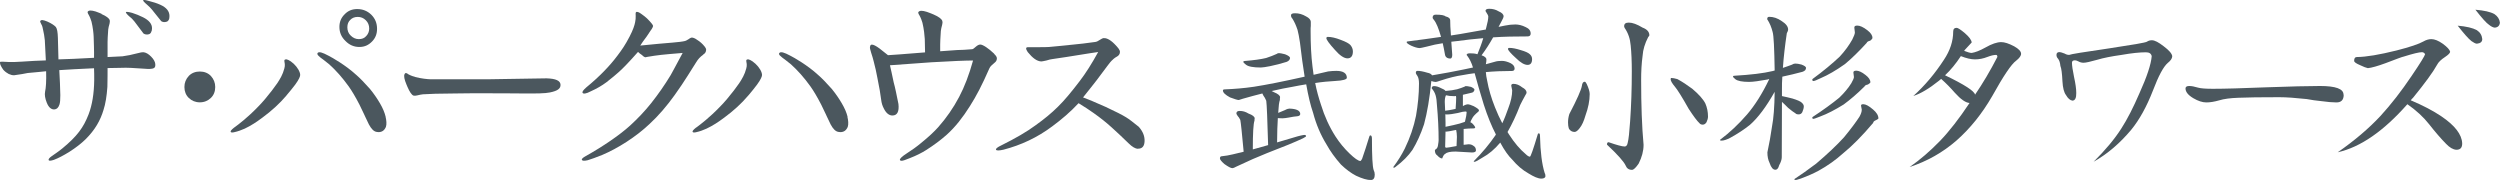 <?xml version="1.0" encoding="UTF-8"?>
<svg id="uuid-52463976-f391-449e-99af-89ed720e7d68" data-name="Layer 2" xmlns="http://www.w3.org/2000/svg" viewBox="0 0 267.74 19.27">
  <g id="uuid-b22b27b1-6a5f-4799-8396-2ff8347f9695" data-name="レイヤー 2">
    <g>
      <g>
        <path d="M22.58,10.49c-.31.3-.71.47-1.18.47s-.87-.17-1.18-.47c-.31-.3-.47-.7-.47-1.17s.16-.85.47-1.19c.31-.32.72-.47,1.18-.47s.87.15,1.18.47c.31.34.47.73.47,1.19s-.15.87-.47,1.17Z" style="fill: #4B575E; stroke-width: 0px;"/>
        <path d="M39.76,1.57c-.42-.4-.91-.6-1.51-.6-.53,0-.98.18-1.34.56-.38.37-.56.82-.56,1.35,0,.61.22,1.1.65,1.51.42.43.91.64,1.49.64s1-.22,1.36-.59c.36-.37.53-.81.53-1.35,0-.61-.2-1.1-.62-1.52ZM39.23,3.85c-.2.24-.47.34-.8.34s-.62-.13-.87-.38c-.25-.23-.36-.55-.36-.89s.11-.6.31-.79c.2-.21.47-.32.8-.32s.62.11.87.36c.24.24.36.53.36.89,0,.3-.11.58-.31.79Z" style="fill: #4B575E; stroke-width: 0px;"/>
        <g>
          <path d="M80.09,6.36h0s-.09.01-.12.03c-.07.08-.05.15-.03.27.03.14.07.38-.02.68-.16.63-.46,1.13-.76,1.58l-.57.78c-.5.65-.95,1.19-1.48,1.73-1.14,1.18-2.05,1.86-2.53,2.22h-.02c-.33.27-.44.4-.37.49.02.03.07.05.14.05h0c.08,0,.19-.02.26-.04.33-.07.75-.22,1.07-.37.72-.34,1.28-.72,1.9-1.18.98-.72,1.85-1.51,2.56-2.35l.08-.09c.32-.39.62-.74.88-1.1.43-.59.53-.89.53-1.03,0-.33-.29-.82-.7-1.2-.47-.43-.74-.48-.85-.48Z" style="fill: #4B575E; stroke-width: 0px;"/>
          <path d="M90.77,12.5c-.11-.45-.31-.91-.62-1.44-.31-.53-.67-1.05-1.08-1.55-.57-.64-1.07-1.16-1.47-1.5-1.11-1.02-2.55-1.84-2.97-2.05-.65-.35-.99-.44-1.14-.31-.05.04-.06.09-.06.12,0,.1.12.22.28.34l.07.06s.68.5.93.72c.72.65,1.4,1.41,2.09,2.37.34.48.71,1.1,1.15,1.95.16.35.32.68.48,1l.12.26c.14.28.28.57.41.86.27.5.54.76.85.8.07,0,.13.02.19.02.37,0,.63-.18.79-.56.1-.28.05-.73-.03-1.06Z" style="fill: #4B575E; stroke-width: 0px;"/>
        </g>
        <g>
          <path d="M30.62,6.36h0s-.09.01-.12.03c-.07.08-.05.15-.03.27.03.14.07.38-.02.68-.16.63-.46,1.13-.76,1.58l-.57.78c-.5.65-.95,1.19-1.48,1.73-1.14,1.18-2.05,1.86-2.54,2.22h-.01c-.33.27-.44.4-.37.49.02.03.07.05.14.05h0c.08,0,.19-.02.26-.04.33-.07.75-.22,1.08-.37.72-.34,1.28-.72,1.9-1.18.98-.72,1.85-1.51,2.56-2.35l.07-.09c.32-.39.63-.74.89-1.1.43-.59.53-.89.53-1.03,0-.33-.29-.82-.69-1.2-.47-.43-.75-.48-.85-.48Z" style="fill: #4B575E; stroke-width: 0px;"/>
          <path d="M41.3,12.5c-.11-.45-.3-.91-.61-1.44-.31-.53-.67-1.05-1.08-1.55-.57-.64-1.07-1.16-1.47-1.5-1.11-1.02-2.55-1.84-2.97-2.05-.65-.35-.99-.44-1.13-.31-.05.04-.06.09-.05.12,0,.1.12.22.27.34l.07.06s.68.5.93.72c.72.65,1.4,1.41,2.09,2.37.34.48.71,1.1,1.15,1.95.16.35.32.68.48,1l.12.26c.14.28.27.57.41.86.27.5.54.76.84.8.07,0,.13.02.19.02.37,0,.63-.18.79-.56.1-.28.05-.73-.03-1.06Z" style="fill: #4B575E; stroke-width: 0px;"/>
        </g>
        <path d="M16.18,3.47c-.07.12-.16.18-.25.2-.22.06-.4.02-.56-.08-.22-.3-.56-.75-.98-1.3-.16-.19-.31-.36-.47-.47-.33-.28-.47-.47-.43-.53.05-.04.27-.02.67.09.38.12.78.28,1.16.47.64.32.98.72.96,1.21,0,.17-.04.3-.11.41ZM18.07,2.14c-.07.11-.15.17-.24.19-.22.07-.4.04-.56-.06-.22-.29-.56-.71-1.02-1.27-.11-.14-.27-.29-.47-.47-.34-.29-.47-.44-.45-.51.04-.05.27-.02.64.09.44.11.85.24,1.2.4.65.29.98.69.98,1.21,0,.17-.02.31-.09.43Z" style="fill: #4B575E; stroke-width: 0px;"/>
        <path d="M10.88,1.51c.51.22.8.44.87.65.02.09.02.21-.02.38-.07.24-.12.44-.14.62-.05.68-.07,1.13-.07,1.34v1.61c.38-.02.91-.04,1.6-.08.51-.07,1.03-.17,1.49-.3.38-.11.65-.15.8-.13.25.04.51.19.78.47.27.27.42.55.44.78.02.24-.02.38-.16.45-.15.08-.49.11-1,.06-.33-.02-.8-.06-1.45-.09-.29-.02-.73-.02-1.31,0l-1.19.02c0,.47,0,1.18-.02,2.02-.07.98-.2,1.81-.42,2.48-.33,1.1-.9,2.12-1.92,3.13-.45.44-1.04.9-1.73,1.34-.63.39-1.18.68-1.66.86-.34.11-.52.12-.56.03-.04-.09.06-.24.32-.42.25-.19.64-.42,1.14-.83,1.6-1.32,2.27-2.24,2.82-3.66.38-1,.58-2.2.6-3.65,0-.47,0-.89-.02-1.28-1.54.06-2.85.15-3.72.2.02.23.04.7.07,1.39l.04,1.29c0,.45-.02.79-.09,1-.11.34-.29.51-.54.53-.33.02-.62-.21-.82-.72-.18-.45-.25-.85-.18-1.19.09-.39.14-1.13.11-2.18-.42.04-1.03.11-1.98.19-.3.07-.79.15-1.45.24-.19,0-.36-.04-.58-.14-.19-.1-.4-.25-.57-.44-.23-.32-.36-.58-.36-.75,0-.04,0-.08.02-.11.02-.02.34-.02.92.02.3.02.77,0,1.43-.04.92-.06,1.7-.11,2.54-.13-.02-.45-.05-1.18-.11-2.16-.04-.42-.11-.79-.19-1.13-.05-.15-.04-.36-.19-.59-.11-.19-.13-.3-.11-.34.11-.15.29-.13.76.06.47.21.75.41.91.58.14.19.2.56.22,1.17,0,.02.02.78.06,2.3.9-.02,2.23-.08,3.81-.17.02-.62-.03-1.94-.04-2.26-.01-.32-.08-1.01-.23-1.61-.04-.14-.17-.51-.3-.73-.11-.17-.13-.28-.11-.33.11-.17.38-.17.85-.03.22.07.64.25.64.25Z" style="fill: #4B575E; stroke-width: 0px;"/>
        <path d="M46.63,10.04c-.2,0-.65.02-1.34.06-.18.02-.38.06-.62.12-.16.04-.29.04-.38.02-.2-.06-.43-.42-.65-.93,0,0-.18-.41-.25-.63-.15-.47-.14-.72.03-.85.05-.02.16,0,.32.13.23.13.59.25.74.29.6.16,1.28.23,1.61.24h6.19c.59-.02,1.97-.04,4.35-.07l1.91-.03c.98.03,1.47.25,1.49.68.02.41-.3.66-1.13.83-.51.11-1.47.12-2.85.11-.45-.02-1.73,0-3.93-.02-1.34,0-2.53,0-3.37.02l-2.12.03Z" style="fill: #4B575E; stroke-width: 0px;"/>
        <path d="M121.86,15.94c-.26-.02-.6-.2-.98-.58-.65-.65-1.27-1.2-1.83-1.72-.56-.51-1.2-1.02-1.92-1.53-.47-.34-1.02-.69-1.62-1.06-.87.94-1.83,1.75-2.83,2.49-1.58,1.18-3.32,2-5.21,2.49-.49.11-.76.11-.8,0-.05-.11.16-.27.58-.47,1.49-.74,2.72-1.45,3.65-2.14.94-.67,1.74-1.33,2.41-2,.67-.65,1.45-1.59,2.34-2.76.62-.81,1.27-1.83,1.96-3.09-.04,0-1.18.17-3.39.53-.33.04-.85.13-1.54.23-.15.02-.35.06-.62.15-.29.06-.47.1-.54.1-.47-.02-.93-.36-1.45-1-.15-.24-.22-.39-.15-.47.02-.06.2-.08.53-.06h.84c.38,0,.74,0,1.05-.02.54-.04,1.4-.14,2.63-.26.63-.06,1.29-.13,2.34-.28.19-.03.29-.11.44-.2.15-.09.33-.2.42-.21.25-.02.63.07,1.18.62.43.44.61.67.59.88,0,.23-.16.4-.34.49-.23.12-.43.31-.55.43-.14.12-.56.7-1.61,2.1-.27.36-.76.96-1.45,1.83.47.17,1.29.51,2.43,1.02,1.05.49,1.78.86,2.18,1.11.33.2.78.55,1.36,1.02.45.51.64,1.02.62,1.54-.02.56-.27.82-.74.8Z" style="fill: #4B575E; stroke-width: 0px;"/>
        <path d="M106.47,5.75c-.61-.58-1.21-.98-1.49-.98-.35,0-.65.48-.86.5-.6.05-1.2.09-1.62.09-.86.07-1.46.1-1.81.13v-.73c0-.21.02-.68.07-1.44.02-.18.07-.41.14-.66.05-.17.05-.32.02-.41-.07-.22-.38-.46-.94-.7,0,0-.49-.21-.72-.28-.5-.16-.79-.15-.91.03-.03.05,0,.17.12.35.14.24.28.63.32.79.16.66.23,1.38.25,1.74,0,.18.02.87.03,1.43-2.29.19-3.59.28-3.97.3-.42-.32-.71-.57-.91-.72-.38-.28-.65-.41-.8-.41-.11-.02-.2.06-.22.26-.02.08.02.27.13.62.11.34.2.62.27.92.16.59.29,1.19.4,1.79.2.96.33,1.75.4,2.32.04.34.13.65.29.94.24.49.56.74.91.74.51,0,.74-.4.65-1.23-.2-1-.36-1.79-.51-2.32-.18-.85-.31-1.47-.4-1.83,1.98-.15,3.45-.26,4.43-.32,2.23-.13,3.72-.19,4.47-.19-.42,1.51-.91,2.81-1.49,3.9-.62,1.18-1.38,2.27-2.25,3.25-.42.47-1.02,1.03-1.76,1.63-.55.47-1.11.85-1.62,1.18-.51.33-.76.58-.71.69.02.07.09.09.18.09.13,0,.42-.09.89-.29.67-.26,1.25-.55,1.74-.86.85-.54,1.58-1.09,2.21-1.65.91-.82,1.71-1.84,2.47-3.05.7-1.1,1.29-2.23,2.08-4.03.2-.46.71-.59.79-.93.06-.23.02-.35-.27-.64Z" style="fill: #4B575E; stroke-width: 0px;"/>
        <path d="M75.31,5.86c-.34.24-.55.48-.74.79-.19.32-.5.81-.94,1.49-.38.6-.84,1.3-1.39,2.06-.82,1.14-1.71,2.19-2.7,3.1-1.44,1.36-3.39,2.6-5.06,3.3-.63.26-1.16.44-1.54.56-.38.09-.58.07-.63-.05-.02-.09.1-.22.43-.4,1.76-.98,3.61-2.23,4.75-3.27.81-.74,1.56-1.53,2.24-2.38.76-.96,1.46-1.96,2.1-3.02.12-.24.56-1,1.28-2.37-.64.06-2.21.17-3.03.3-.7.1-1.01.17-.94.17-.11-.02-.23-.08-.38-.24-.17-.1-.31-.23-.43-.34-.9,1.02-1.57,1.72-2.03,2.13-.31.28-.74.64-1.34,1.11-.52.39-1.09.71-1.69.98-.49.26-.79.3-.87.17-.08-.12.06-.29.39-.59,1.39-1.14,2.5-2.28,3.35-3.42.46-.61.82-1.12,1.29-2.03.36-.69.53-1.2.59-1.53.05-.23.07-.47.06-.69,0-.11-.03-.31.03-.38.1-.1.32,0,.53.15.29.2.5.37.65.51.42.42.64.69.65.8,0,.08-.08.28-.28.53-.06.09-.16.24-.27.41-.21.34-.43.55-.82,1.17,0,0,.66-.06,1.96-.19.81-.08,2.36-.17,2.83-.3.07-.02.16-.05.36-.18.09-.06.15-.11.26-.16.1-.06.29-.02.52.11.22.13.54.35.79.62.36.39.37.49.3.74-.04.13-.15.25-.31.34Z" style="fill: #4B575E; stroke-width: 0px;"/>
      </g>
      <g>
        <path d="M144.25,8.31c0,.2-.42.32-1.24.36-.68.04-1.4.1-2.16.22.16.82.38,1.6.62,2.32.38,1.24.9,2.38,1.56,3.41.44.68.94,1.28,1.48,1.8.56.54.96.82,1.18.82.04,0,.1-.08.18-.22.24-.68.5-1.48.78-2.4.02-.08.06-.12.12-.12.1,0,.16.12.16.36,0,1.88.06,2.98.18,3.34.08.16.12.32.12.5,0,.38-.14.58-.42.58-.4,0-.94-.16-1.58-.46-.54-.28-1.08-.68-1.62-1.2-.64-.72-1.14-1.42-1.54-2.14-.64-1.04-1.12-2.18-1.44-3.39-.28-.8-.52-1.82-.74-3.06-.48.08-.96.16-1.44.26-.68.12-1.44.26-2.26.46l.24.12c.44.18.66.36.66.54-.02.08-.02.18-.02.3-.08.2-.14.66-.18,1.38.26-.1.5-.2.72-.3.22-.12.38-.16.48-.16.76.02,1.16.22,1.16.58,0,.14-.12.22-.32.24-.24.02-.54.06-.92.14-.24.04-.48.08-.68.08s-.36-.02-.48-.02c-.04.7-.08,1.56-.08,2.6.56-.16,1.14-.34,1.76-.52.64-.2,1.04-.28,1.2-.28.08,0,.14.04.14.16,0,.02-.12.08-.32.2-.84.4-2.12.92-3.84,1.58-.96.38-2.06.86-3.32,1.46-.18.1-.32.16-.4.16-.18,0-.46-.16-.86-.44-.32-.28-.48-.48-.48-.6,0-.16.06-.24.22-.24.38-.04.76-.1,1.16-.2.36-.08.74-.18,1.16-.28-.18-1.98-.3-3.12-.36-3.41-.1-.2-.2-.34-.28-.42-.08-.12-.14-.22-.14-.26,0-.2.12-.28.36-.28.32,0,.62.08.94.28.44.16.66.34.66.52-.02.08-.02.16-.02.24-.12.32-.18,1.36-.18,3.08l1.64-.46c-.08-2.76-.14-4.33-.2-4.75-.1-.24-.2-.42-.3-.54-.06-.1-.1-.18-.12-.24-.66.16-1.36.36-2.08.56l-.44.14c-.14,0-.46-.1-.94-.28-.52-.28-.76-.52-.76-.74,0-.08.06-.12.2-.12,1-.04,2.04-.12,3.12-.28,1.3-.2,3.12-.56,5.43-1.08-.18-1.08-.34-2.3-.5-3.65-.08-.58-.18-1.04-.26-1.36-.16-.48-.34-.88-.56-1.22-.1-.1-.14-.22-.14-.34,0-.16.14-.22.44-.22.4,0,.78.1,1.18.34.32.16.5.36.5.6v.42c-.02.12-.02.3-.02.52,0,1.42.06,2.7.2,3.81l.12.9c.5-.12,1.02-.24,1.56-.36.3-.04.6-.06.88-.06.74,0,1.12.26,1.12.74ZM137.62,5.81c.36.14.54.28.54.4,0,.08-.04.16-.1.24-.08.08-.16.14-.28.18-.58.18-1.18.34-1.78.46-.44.08-.76.14-.96.14-.82,0-1.36-.1-1.6-.3-.2-.14-.28-.24-.28-.3,0-.08.04-.1.16-.1.96-.08,1.72-.18,2.28-.32.42-.14.8-.28,1.14-.44.06-.06.14-.08.24-.08.12,0,.32.04.64.12ZM143.59,4.27c.54.2.88.38,1.04.56.16.2.26.42.26.68,0,.48-.2.74-.58.74-.36,0-.82-.3-1.34-.9-.62-.68-.92-1.1-.92-1.26,0-.08.04-.14.16-.14.36,0,.82.1,1.38.32Z" style="fill: #4B575E; stroke-width: 0px;"/>
        <path d="M154.83,1.76c.32.08.48.22.48.4,0,.36.02.9.08,1.64.36-.06.7-.12,1.02-.16l2.72-.48c0-.08.02-.16.04-.2.14-.52.22-.92.22-1.2,0-.08-.1-.28-.3-.58,0-.16.12-.24.4-.24.36,0,.7.08,1.02.28.34.14.52.32.52.54,0,.08-.06.22-.18.44l-.36.68c.22-.04.44-.1.68-.14.38-.08.76-.12,1.12-.12.32,0,.7.08,1.1.28.36.16.54.38.54.7,0,.2-.12.3-.34.3-1.3,0-2.52.02-3.68.1-.36.64-.76,1.28-1.24,1.92.34.12.52.26.52.46,0,.14-.02.3-.06.5.32-.08.62-.18.94-.26.24-.08.5-.1.78-.1s.58.08.92.24c.28.14.44.34.44.58,0,.16-.1.26-.28.26-1,0-1.92.04-2.8.12.02.28.06.6.14.92.16.9.44,1.86.84,2.86.24.6.5,1.18.78,1.7.24-.5.44-1.04.64-1.6.28-.72.42-1.36.42-1.92l-.1-.5c0-.14.08-.2.24-.2.3,0,.62.12.94.38.3.16.46.34.46.56,0,.06-.04.14-.12.26-.26.46-.44.82-.56,1.06-.42,1.1-.88,2.06-1.36,2.9.04.08.1.18.16.26.58.9,1.18,1.6,1.78,2.1.18.18.34.28.46.28.08,0,.36-.8.84-2.4.02-.08.06-.1.12-.1.08,0,.12.1.12.34.04,1.64.2,2.96.5,3.91.04.06.08.16.08.32,0,.18-.16.28-.44.28-.34,0-.8-.2-1.38-.56-.64-.36-1.22-.86-1.72-1.46-.42-.4-.86-1.02-1.3-1.84-.58.7-1.22,1.24-1.92,1.62-.44.28-.72.44-.84.44-.06,0-.08-.02-.08-.06.92-.92,1.7-1.86,2.34-2.8,0-.04.02-.06.04-.06-.46-.88-.9-1.96-1.3-3.2-.42-1.36-.74-2.48-.98-3.37-.44.06-.86.12-1.26.2-.72.1-1.52.3-2.36.58-.3.1-.48.16-.54.16-.14,0-.3-.04-.48-.1-.18,1.84-.44,3.37-.78,4.63-.36,1.08-.78,1.98-1.24,2.74-.44.64-1.04,1.24-1.78,1.8-.08.08-.16.12-.24.12-.02,0-.02-.04-.02-.1.48-.64.88-1.28,1.22-1.96.56-1.16.96-2.32,1.2-3.51.2-1.16.32-2.32.32-3.45,0-.38-.06-.64-.16-.8-.12-.16-.18-.28-.18-.36,0-.14.06-.2.2-.2.24,0,.58.06,1.04.2.24.04.42.14.5.28,1.24-.2,2.34-.42,3.34-.62.36-.08.7-.14,1.04-.22-.16-.52-.36-.92-.6-1.24l-.08-.1c0-.12.12-.18.38-.18.28,0,.54.02.78.1.24-.6.46-1.16.62-1.72-.96.08-1.86.18-2.72.3l-.7.08c.02.42.06.88.1,1.4,0,.26-.08.4-.2.4-.34,0-.54-.16-.58-.44-.08-.46-.16-.86-.24-1.2-.56.08-1.12.2-1.7.36-.42.1-.68.16-.76.16-.24,0-.56-.1-.92-.26-.32-.16-.48-.28-.48-.36s.04-.1.16-.1c1.28-.16,2.44-.32,3.52-.48-.26-.92-.52-1.54-.78-1.84-.08-.1-.12-.16-.12-.2,0-.24.1-.34.34-.34.56,0,.92.06,1.06.2ZM157.51,9.29c.26.12.4.22.4.32,0,.06-.04.12-.08.18-.04.08-.12.12-.22.14-.32.08-.64.16-.94.22v1.22s.04-.04.06-.04c.2-.12.38-.16.5-.16.08,0,.28.06.6.2.36.2.56.34.56.44,0,.06-.02.1-.06.14-.36.3-.58.54-.66.72-.1.16-.16.3-.2.42.08.04.16.08.22.14.2.2.3.36.3.44-.04.04-.08.08-.12.08-.38,0-.76.02-1.12.06v1.7c.26-.04.44-.06.52-.06.2,0,.36.04.52.16.18.1.28.26.28.5,0,.14-.14.22-.42.22l-1.76-.1c-.58,0-.94.08-1.1.24-.1.04-.2.16-.28.36-.04.08-.06.14-.06.14-.16,0-.34-.12-.52-.32-.18-.12-.26-.3-.26-.56,0-.04.04-.08.12-.12.12-.08.2-.24.22-.46.04-.24.06-.4.06-.5,0-1.16-.06-2.42-.18-3.75-.02-.42-.06-.76-.14-1.04-.08-.28-.22-.52-.42-.76,0-.16.08-.24.26-.24.22,0,.48.08.78.24.2.08.36.16.44.28.5-.04.92-.1,1.24-.18.28-.08.56-.18.8-.28.04-.04.08-.06.14-.06.1,0,.28.02.52.08ZM155.61,11.72l.28-.06c.04-.56.06-.96.06-1.2,0-.08-.02-.14-.02-.18-.08,0-.12.02-.16.02-.4,0-.7-.04-.92-.1v.02c-.08.16-.12.38-.12.7l.04.94c.3-.04.58-.08.84-.14ZM156.03,14.66c0-.28-.04-.54-.08-.74h-.04c-.56.12-.92.18-1.04.18-.04,0-.06-.02-.06-.02l-.04,1.66s.04.08.12.08c.1,0,.46-.06,1.1-.18.02-.44.04-.78.04-.98ZM155.65,13.4c.48-.1.88-.22,1.2-.34,0-.02.02-.02.04-.02.12-.48.18-.82.18-1,0-.08-.04-.1-.12-.1-.14,0-.42.04-.82.16-.48.1-.88.16-1.2.16-.04,0-.1-.02-.14-.02l.02.88v.46c.22-.04.5-.1.84-.18ZM162.88,5.37c.48.14.8.28.96.44.16.14.24.32.24.52,0,.4-.16.62-.48.62-.34,0-.76-.24-1.24-.72-.58-.52-.86-.86-.86-.98,0-.08.04-.12.16-.12.32,0,.72.08,1.22.24Z" style="fill: #4B575E; stroke-width: 0px;"/>
        <path d="M169.93,8.99c.2.44.32.8.32,1.08,0,.72-.16,1.5-.46,2.32-.16.56-.36,1.02-.62,1.34-.2.26-.38.4-.54.4-.26,0-.46-.12-.6-.34-.08-.24-.1-.46-.1-.68,0-.28.04-.58.14-.9.82-1.56,1.26-2.56,1.34-3,.04-.32.14-.46.32-.46.04,0,.12.08.2.24ZM175.92,2.96c.48.18.72.46.72.82,0,.04-.04.1-.12.18-.36.7-.56,1.36-.6,1.98-.12.88-.16,1.74-.16,2.62,0,2.68.08,4.99.26,6.95,0,.66-.18,1.32-.52,2-.3.44-.54.68-.72.68-.34,0-.56-.16-.68-.46-.18-.4-.84-1.16-2-2.24,0-.18.06-.26.18-.26.86.3,1.44.46,1.72.46.16,0,.28-.14.32-.4.1-.36.18-1.12.26-2.3.12-1.7.18-3.47.18-5.35,0-1.08-.04-2-.12-2.78-.06-.72-.28-1.34-.64-1.86-.04-.08-.06-.14-.06-.18,0-.28.16-.4.5-.4.4,0,.88.18,1.48.54ZM179.64,8.47c.52.28,1.06.64,1.6,1.04.68.58,1.16,1.1,1.4,1.58.18.42.28.88.28,1.4,0,.18-.06.38-.16.6-.1.16-.24.26-.4.26s-.28-.06-.34-.14c-.28-.26-.66-.78-1.16-1.54-.74-1.32-1.24-2.1-1.48-2.38-.32-.38-.46-.64-.46-.8,0-.1.02-.14.08-.14.14,0,.36.04.64.12Z" style="fill: #4B575E; stroke-width: 0px;"/>
        <path d="M192.92,6.91c.32.12.5.24.5.36,0,.08-.04.16-.08.24-.08.08-.18.14-.3.18-.72.2-1.44.36-2.16.52-.04.48-.04.92-.04,1.36v.72c.36.08.74.16,1.12.26.52.16.86.3,1.02.46.12.12.2.24.2.38,0,.18-.06.38-.16.62-.08.16-.22.24-.38.24-.18,0-.3-.04-.36-.12-.18-.1-.44-.3-.78-.58-.28-.28-.5-.5-.66-.64l-.02,5.93c0,.24-.1.54-.28.86-.08.32-.22.48-.4.48-.26,0-.46-.24-.62-.72-.16-.32-.24-.7-.24-1.14.2-.92.36-1.84.5-2.8.16-.82.26-2.06.28-3.69-.9,1.6-1.78,2.78-2.66,3.55-.6.48-1.3.94-2.1,1.38-.38.2-.7.3-.94.3-.12,0-.16-.04-.16-.08,1.04-.78,2-1.68,2.9-2.72.84-.98,1.64-2.24,2.38-3.79-.08,0-.12.02-.16.04-.9.16-1.56.26-2,.26-.74,0-1.22-.1-1.46-.28-.18-.14-.26-.24-.26-.28,0-.08.04-.1.16-.1,1.72-.1,3.08-.26,4.08-.5.06-.02.14-.04.22-.06-.04-2.38-.1-3.75-.22-4.13-.12-.48-.3-.94-.58-1.36,0-.18.06-.26.22-.26.44,0,.88.14,1.34.46.44.28.68.58.68.9,0,.12-.06.24-.14.4-.2,1.34-.34,2.58-.42,3.71.34-.12.66-.22.96-.34.12-.08.24-.12.4-.12.12,0,.34.02.62.1ZM200.59,11.72c.38.32.58.64.58.96,0,.04-.08.1-.24.18-.2.08-.32.18-.32.3-1.18,1.4-2.26,2.48-3.22,3.26-.8.72-1.68,1.34-2.62,1.86-.52.28-1.14.56-1.9.84-.32.1-.5.16-.56.16-.1,0-.14-.04-.14-.1.68-.44,1.46-1,2.34-1.66,1.2-1.02,2.2-1.96,2.98-2.82.76-.92,1.3-1.66,1.64-2.18.16-.28.26-.54.26-.78l-.08-.42c0-.12.08-.16.24-.16.26,0,.6.18,1.04.56ZM199.99,3.24c.36.28.54.54.54.82,0,.08-.08.18-.24.3-.2.04-.34.12-.38.24-.84.92-1.6,1.66-2.32,2.26-.96.68-1.82,1.18-2.62,1.52-.4.2-.66.3-.78.3-.08,0-.1-.08-.1-.2,1.2-.88,2.18-1.7,2.94-2.42.56-.6,1-1.22,1.34-1.82.18-.36.28-.62.28-.76l-.06-.52c0-.16.1-.22.32-.22.28,0,.64.16,1.08.5ZM199.79,8.03c.34.26.52.52.52.78,0,.06-.1.14-.26.24-.2.04-.32.1-.36.2-.8.8-1.56,1.44-2.24,1.94-.9.56-1.74,1-2.5,1.28-.4.16-.66.26-.76.26-.08,0-.1-.06-.1-.18,1.16-.76,2.12-1.46,2.88-2.08.54-.52.98-1.04,1.3-1.56.18-.32.28-.54.28-.66l-.06-.48c0-.14.1-.2.32-.2.24,0,.58.14.98.46Z" style="fill: #4B575E; stroke-width: 0px;"/>
      </g>
      <g>
        <path d="M209.55,2.98c.13,0,.43.19.89.58.46.4.7.73.72.99-.17.17-.43.45-.76.82-.01.03-.03.05-.04.08.38.15.64.22.8.22.39-.06.88-.25,1.47-.58.68-.39,1.25-.58,1.69-.58.36,0,.82.15,1.39.45.48.27.73.53.74.79.01.21-.17.47-.54.76-.5.36-1.35,1.62-2.55,3.78-1.09,1.89-2.37,3.48-3.84,4.77-1.45,1.26-3.12,2.21-5.01,2.83,1.1-.76,2.19-1.7,3.26-2.8.99-1.03,2.05-2.39,3.16-4.06-.42-.03-.94-.39-1.57-1.09-.47-.54-.96-1.04-1.47-1.49-.07.06-.15.12-.24.2-1.05.84-1.96,1.38-2.74,1.63,1.22-1.1,2.31-2.39,3.28-3.88.66-.99.99-2,.99-3.02,0-.27.13-.4.38-.4ZM208.32,8.07c2.08,1,3.14,1.69,3.2,2.07.82-1.2,1.62-2.54,2.39-4.04,0-.15-.05-.22-.14-.22-.23,0-.54.07-.93.22-.43.17-.87.26-1.33.26-.43,0-.93-.12-1.51-.35-.54.82-1.1,1.5-1.69,2.05Z" style="fill: #4B575E; stroke-width: 0px;"/>
        <path d="M220.54,5.58c.13,0,.33.06.58.16.15.09.31.14.48.14.16-.08,1.59-.31,4.28-.7,2.52-.38,3.87-.61,4.04-.71.16-.11.34-.16.54-.16.3,0,.72.22,1.27.65.56.42.87.77.91,1.06-.01.25-.18.48-.48.72-.46.39-.99,1.38-1.59,2.96-.67,1.72-1.44,3.11-2.31,4.18-1.21,1.45-2.55,2.6-4.04,3.44,1.27-1.26,2.27-2.46,2.98-3.58.63-.98,1.27-2.23,1.93-3.76.8-1.77,1.24-3.09,1.31-3.96-.05-.28-.26-.42-.62-.42-.66,0-1.53.09-2.61.28-1.07.15-1.94.32-2.6.52-.74.21-1.23.32-1.47.32-.2,0-.38-.05-.54-.14-.15-.08-.28-.12-.38-.12-.21,0-.32.08-.32.26,0,.28.07.79.22,1.51.16.72.24,1.3.24,1.73.01.52-.12.8-.4.82-.25-.03-.49-.23-.7-.6-.21-.27-.34-.76-.38-1.47-.04-.84-.11-1.39-.22-1.65-.03-.33-.11-.59-.24-.76-.12-.12-.18-.26-.18-.42,0-.2.11-.3.32-.3Z" style="fill: #4B575E; stroke-width: 0px;"/>
        <path d="M251,10.15c0,.55-.26.82-.78.82-.42,0-.96-.05-1.63-.14-.51-.05-1.03-.12-1.55-.22-1.21-.13-2.19-.2-2.94-.2-2,0-3.45.02-4.35.06-.89.03-1.58.12-2.09.28-.5.14-.95.22-1.37.22s-.88-.15-1.39-.45c-.56-.33-.84-.68-.84-1.05,0-.17.13-.26.4-.26.24,0,.56.06.96.18.28.08.81.12,1.59.12,1.26,0,3.17-.06,5.73-.16,2.55-.09,4.46-.14,5.73-.14,1.68,0,2.51.31,2.51.92Z" style="fill: #4B575E; stroke-width: 0px;"/>
        <path d="M260.39,4.19c.35,0,.76.17,1.23.5.47.35.73.63.78.85,0,.13-.18.32-.54.56-.43.28-.72.56-.86.84-.43.78-1.29,1.96-2.58,3.54-.07.06-.15.14-.24.26,1.3.55,2.4,1.12,3.3,1.73,1.43.97,2.17,1.93,2.21,2.87.01.47-.19.7-.62.7-.36-.02-.73-.24-1.11-.64-.55-.56-1.15-1.25-1.79-2.07-.62-.79-1.4-1.51-2.35-2.17-2.54,2.88-5.02,4.6-7.46,5.15,1.81-1.26,3.33-2.55,4.57-3.88,1.13-1.23,2.25-2.67,3.36-4.32.93-1.37,1.4-2.14,1.43-2.31-.08-.13-.19-.21-.34-.21-.31,0-.96.16-1.95.47-.14.02-.78.26-1.93.7-.87.32-1.51.5-1.91.54-.19-.04-.46-.14-.83-.32-.43-.18-.64-.33-.64-.46,0-.27.09-.41.28-.41,1.02-.01,2.43-.25,4.24-.7,1.46-.37,2.42-.7,2.88-.96.31-.18.6-.26.88-.26ZM263.21,2.75c.93.08,1.61.24,2.05.48.35.23.54.55.58.95,0,.3-.19.46-.58.5-.15-.01-.34-.11-.58-.28-.34-.27-.82-.82-1.47-1.65ZM265.1,1.04c.94.08,1.61.23,2.03.46.36.24.56.55.6.92-.03.33-.22.52-.56.54-.17-.02-.38-.12-.6-.3-.28-.18-.77-.73-1.47-1.63Z" style="fill: #4B575E; stroke-width: 0px;"/>
      </g>
    </g>
  </g>
</svg>